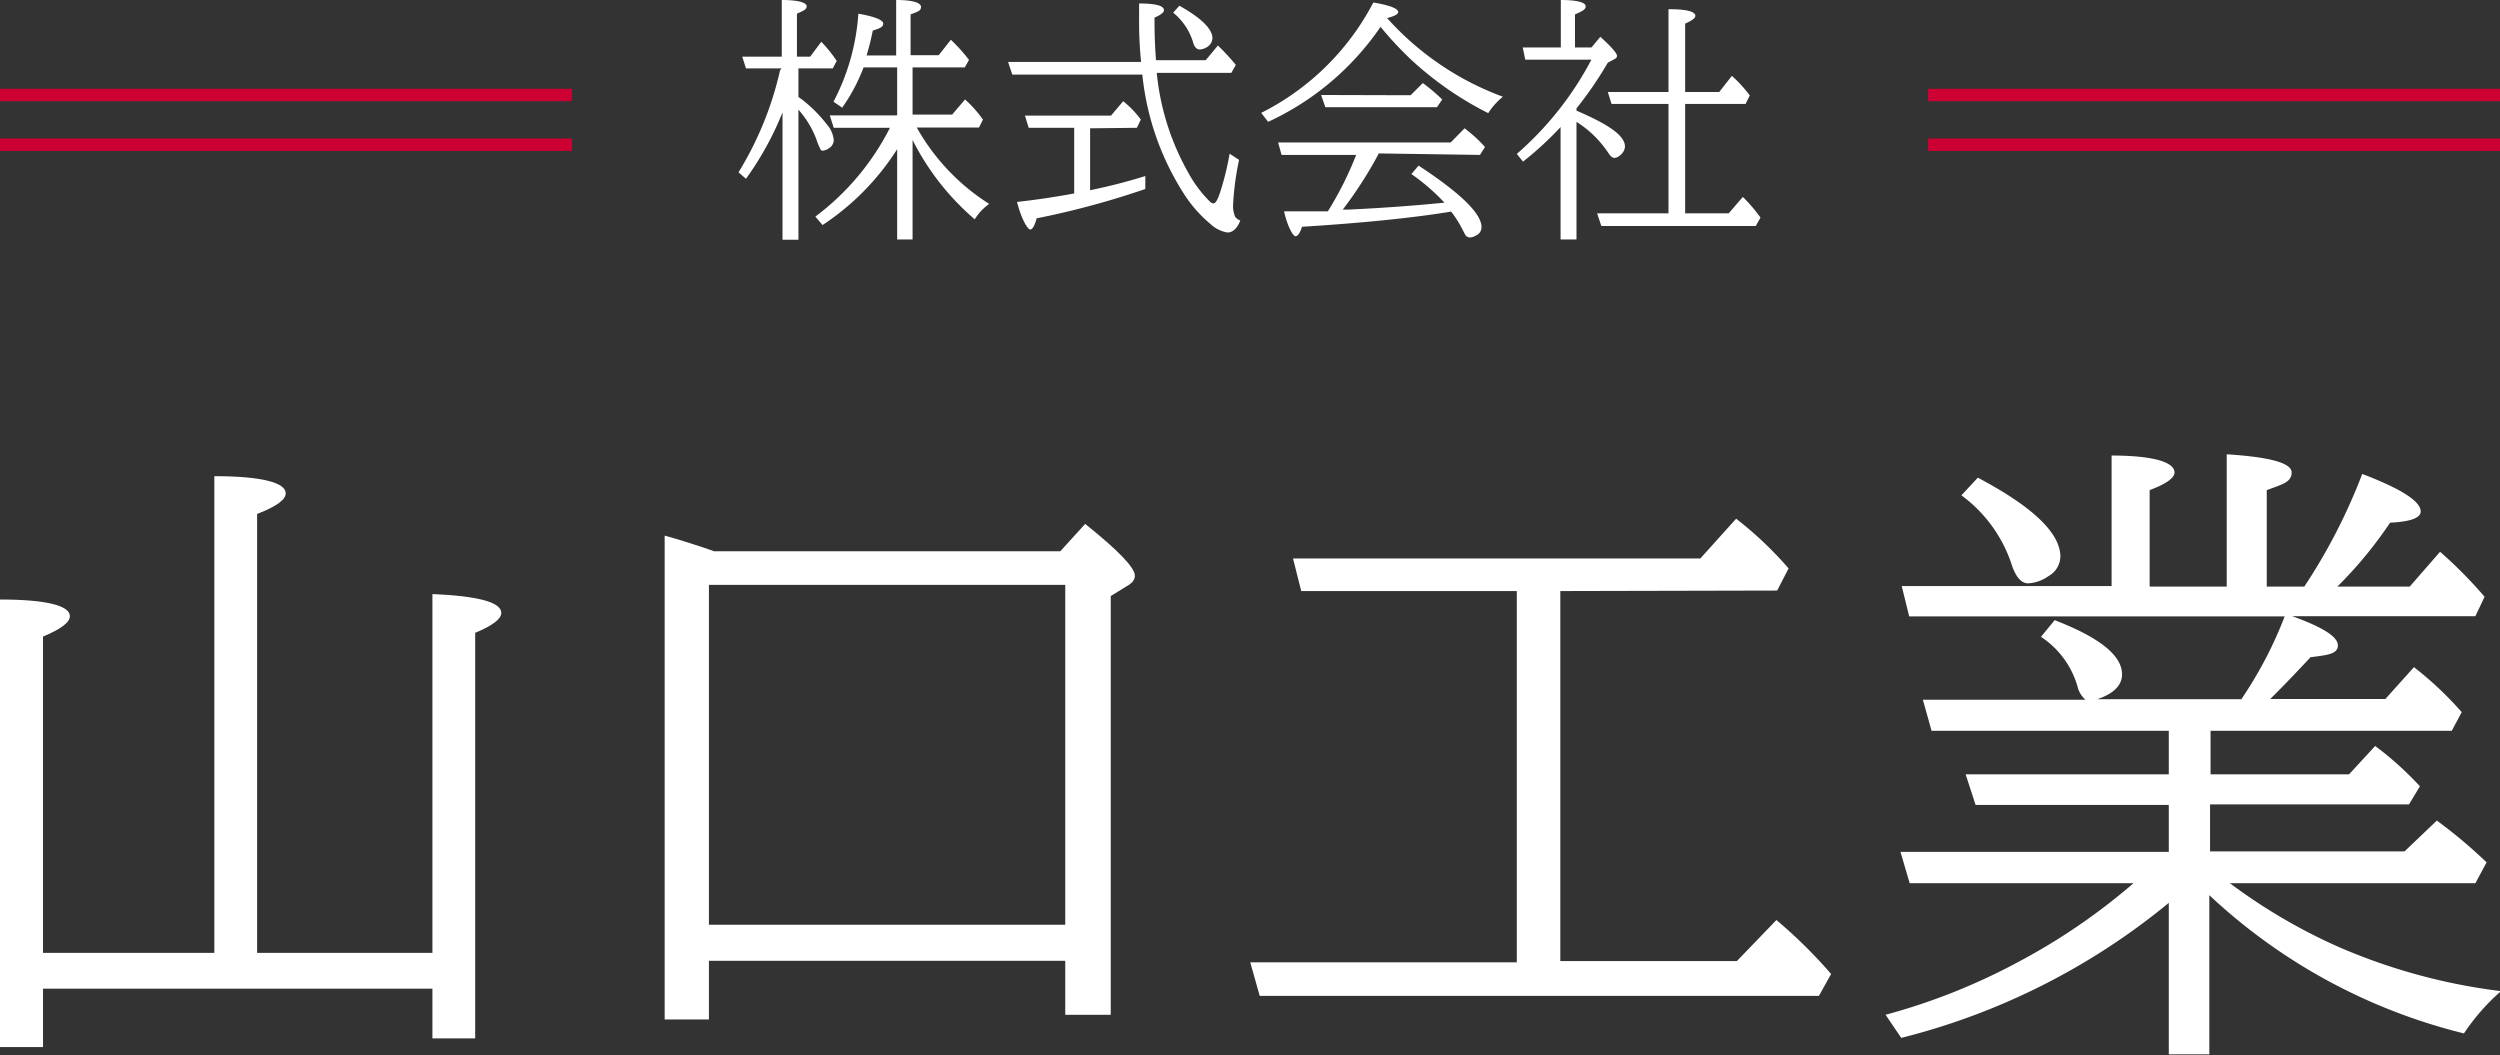 <svg id="レイヤー_1" data-name="レイヤー 1" xmlns="http://www.w3.org/2000/svg" viewBox="0 0 100.54 42.43"><rect x="0" y="0" width="100.54" height="42.43" fill="#333333" stroke="none"/><defs><style>.cls-1{fill:#fff;}.cls-2{fill:none;stroke:#c03;stroke-miterlimit:10;stroke-width:0.5px;}</style></defs><title>logo_guti</title><path class="cls-1" d="M31.43,2.75H30l-.15-.47h1.59V0c.68,0,1,.11,1,.25s-.13.18-.39.3V2.28h.53l.45-.6a5.58,5.58,0,0,1,.62.77l-.16.3H32.11V3.9l.14.1a5.58,5.58,0,0,1,1,1,1.12,1.12,0,0,1,.28.63.39.39,0,0,1-.19.33.5.5,0,0,1-.26.1C33,6.06,33,6,32.9,5.8a3.84,3.84,0,0,0-.79-1.39V9.64h-.64V4.43l0,.09A12.56,12.56,0,0,1,30,7.19l-.3-.26a13.44,13.44,0,0,0,1.67-4.1ZM36.7,4.61h1.59L38.81,4a4.61,4.61,0,0,1,.72.81l-.16.32h-2.5A8.62,8.62,0,0,0,39.78,8.2a2.15,2.15,0,0,0-.58.62,10.3,10.3,0,0,1-2.5-3.19v4h-.62V6a10.19,10.19,0,0,1-3,3.05l-.29-.34a10.23,10.23,0,0,0,3-3.57H33.53l-.16-.5h2.71V2.71H34.73a7.3,7.3,0,0,1-.86,1.62l-.35-.24a8.9,8.9,0,0,0,1-3.54c.68.12,1,.26,1,.4s-.14.19-.42.28a10.13,10.13,0,0,1-.25,1h1.19V0c.7,0,1,.12,1,.28s-.14.19-.42.3V2.22h1.13l.49-.62a6.65,6.65,0,0,1,.73.81l-.17.3H36.7Z"/><path class="cls-1" d="M45.94,3H40.71l-.17-.51h5.35A16,16,0,0,1,45.81.79V.14q1,0,1,.27c0,.09-.13.19-.38.3V.83q0,.84.06,1.59h2l.49-.59a9.23,9.23,0,0,1,.72.78l-.18.32h-3a10.13,10.13,0,0,0,1.26,4,5,5,0,0,0,.88,1.18.23.23,0,0,0,.14.07c.08,0,.16-.13.25-.39a11.14,11.14,0,0,0,.4-1.61l.38.25a11.36,11.36,0,0,0-.24,1.8,1.06,1.06,0,0,0,.09.5.54.54,0,0,0,.2.14c-.13.32-.3.48-.52.48A1.32,1.32,0,0,1,48.67,9a5.29,5.29,0,0,1-1.08-1.24A10.92,10.92,0,0,1,45.94,3Zm-2.1,2.16V7.65a22.74,22.74,0,0,0,2.22-.57V7.6a33.54,33.54,0,0,1-4.37,1.18c-.08.3-.17.45-.26.45s-.34-.37-.53-1.11c.66-.07,1.43-.18,2.3-.34V5.14H41.37l-.15-.49h3.46l.49-.58a3.84,3.84,0,0,1,.71.74l-.16.33ZM47.43.23c.89.5,1.33.94,1.33,1.31a.44.44,0,0,1-.23.36.6.6,0,0,1-.28.09c-.12,0-.22-.1-.27-.29a2.43,2.43,0,0,0-.8-1.19Z"/><path class="cls-1" d="M55.78.73l.06.06a11.65,11.65,0,0,0,4.6,3.1,2.78,2.78,0,0,0-.59.66,13.51,13.51,0,0,1-3.09-2.14,14.6,14.6,0,0,1-1.24-1.33A11.12,11.12,0,0,1,51,4.9l-.28-.36A10.3,10.3,0,0,0,55.23.1q1,.17,1,.39C56.22.58,56.07.65,55.78.73Zm-.33,5.44A16.4,16.4,0,0,1,54,8.43h.22c1.28-.06,2.57-.15,3.87-.28A8.27,8.27,0,0,0,56.76,7l.29-.34c1.69,1.11,2.53,1.93,2.53,2.47a.36.36,0,0,1-.22.34.52.52,0,0,1-.24.08.23.23,0,0,1-.19-.1l-.12-.23a4.47,4.47,0,0,0-.45-.71q-2.32.38-6,.61c-.08.26-.17.38-.26.38s-.31-.34-.46-1l1.76,0a13.75,13.75,0,0,0,1.14-2.27h-3l-.14-.5h6.94l.56-.57a5.79,5.79,0,0,1,.82.75l-.2.32Zm1.28-2.34.49-.49A7.59,7.59,0,0,1,58,4l-.21.31H53.3l-.17-.49Z"/><path class="cls-1" d="M62.76,5.11A13.45,13.45,0,0,1,61.25,6.5L61,6.19A13.08,13.08,0,0,0,64,2.4H61.34l-.1-.49h1.53V0c.7,0,1,.11,1,.25s-.14.2-.43.33V1.91H64l.36-.43c.44.4.67.66.67.77a.14.14,0,0,1-.09.12l-.28.15A15.22,15.22,0,0,1,63.4,4.36v.09c1.3.56,1.95,1,1.95,1.45a.48.48,0,0,1-.19.34.37.37,0,0,1-.24.11c-.07,0-.15-.06-.24-.2A4.25,4.25,0,0,0,63.4,4.9V9.63h-.64ZM67.1,8.58V4.18H64.81l-.15-.48H67.1V.37q1.08,0,1.08.27c0,.09-.14.19-.41.31V3.7h1.37l.51-.65a5.42,5.42,0,0,1,.72.79l-.17.34H67.77v4.4h1.75l.57-.66a6.42,6.42,0,0,1,.71.83l-.19.34H64.4l-.17-.51Z"/><path class="cls-1" d="M1.73,38.32H8.62V19.15c1.91,0,2.87.26,2.87.69,0,.26-.38.53-1.15.83V38.32h7.05V23.89c1.85.08,2.77.33,2.77.76,0,.24-.35.51-1.05.8V41.76H17.39v-2H1.73v2.35H0v-18c1.88,0,2.81.25,2.81.67,0,.25-.36.52-1.08.82Z"/><path class="cls-1" d="M28.51,38.64V41H26.73V21.54c.58.16,1.11.33,1.59.49l.4.14H42.64l1-1.1c1.33,1.06,2,1.76,2,2.08,0,.16-.1.3-.32.42l-.65.4V40.81H42.84V38.64Zm0-1.45H42.84V23.52H28.51Z"/><path class="cls-1" d="M62.75,23.77V38.65h7.1L71.44,37a19.5,19.5,0,0,1,2.2,2.17l-.49.88H50.66l-.38-1.35H61V23.77H52.33L52,22.46H68.38l1.44-1.6a14.74,14.74,0,0,1,2.11,2l-.46.89Z"/><path class="cls-1" d="M87.22,29.39H77.68l-.35-1.25h6.54a1,1,0,0,1-.32-.53,3.57,3.57,0,0,0-1.47-2l.55-.67c1.81.7,2.71,1.42,2.71,2.18,0,.44-.34.78-1,1h5.8l.17-.26a16.27,16.27,0,0,0,1.57-3.07H76.78l-.3-1.22h8.44V18.32c1.69,0,2.53.27,2.53.68,0,.22-.33.46-1,.71v3.88h3.1V18.27c1.74.11,2.61.35,2.61.73s-.34.47-1,.71v3.88h1.51A23.11,23.11,0,0,0,95,19.06c1.57.6,2.35,1.1,2.35,1.51q0,.39-1.23.45A16.7,16.7,0,0,1,94,23.59h2.91l1.22-1.4A17.66,17.66,0,0,1,99.92,24l-.37.78H92.18c1.23.44,1.84.83,1.84,1.17s-.36.39-1.1.48q-.93,1-1.62,1.68h4.63l1.15-1.28A13.85,13.85,0,0,1,99,28.64l-.4.75h-9.7v1.75h5.57L95.52,30a13,13,0,0,1,1.58,1.39l.22.23-.44.73h-8v1.89H96.7L98,33A19.66,19.66,0,0,1,100,34.68l-.45.84H89.68A22.49,22.49,0,0,0,94,38.06a23.56,23.56,0,0,0,6.58,1.8,8.5,8.5,0,0,0-1.49,1.7A23,23,0,0,1,88.85,36v6.4H87.22V36.31a27.42,27.42,0,0,1-10.76,5.43l-.63-.93a24.89,24.89,0,0,0,5.33-2.12,25,25,0,0,0,4.64-3.17h-9l-.37-1.26H87.22V32.37H79.45l-.4-1.23h8.17ZM79.54,19.21q3.31,1.75,3.32,3.17a.92.92,0,0,1-.48.79,1.57,1.57,0,0,1-.81.29c-.29,0-.52-.27-.69-.82a5.64,5.64,0,0,0-2-2.72Z"/><line class="cls-2" x1="77.54" y1="5.82" x2="100.54" y2="5.82"/><line class="cls-2" x1="100.54" y1="3.82" x2="77.54" y2="3.82"/><line class="cls-2" x1="23" y1="5.82" y2="5.82"/><line class="cls-2" y1="3.82" x2="23" y2="3.82"/></svg>